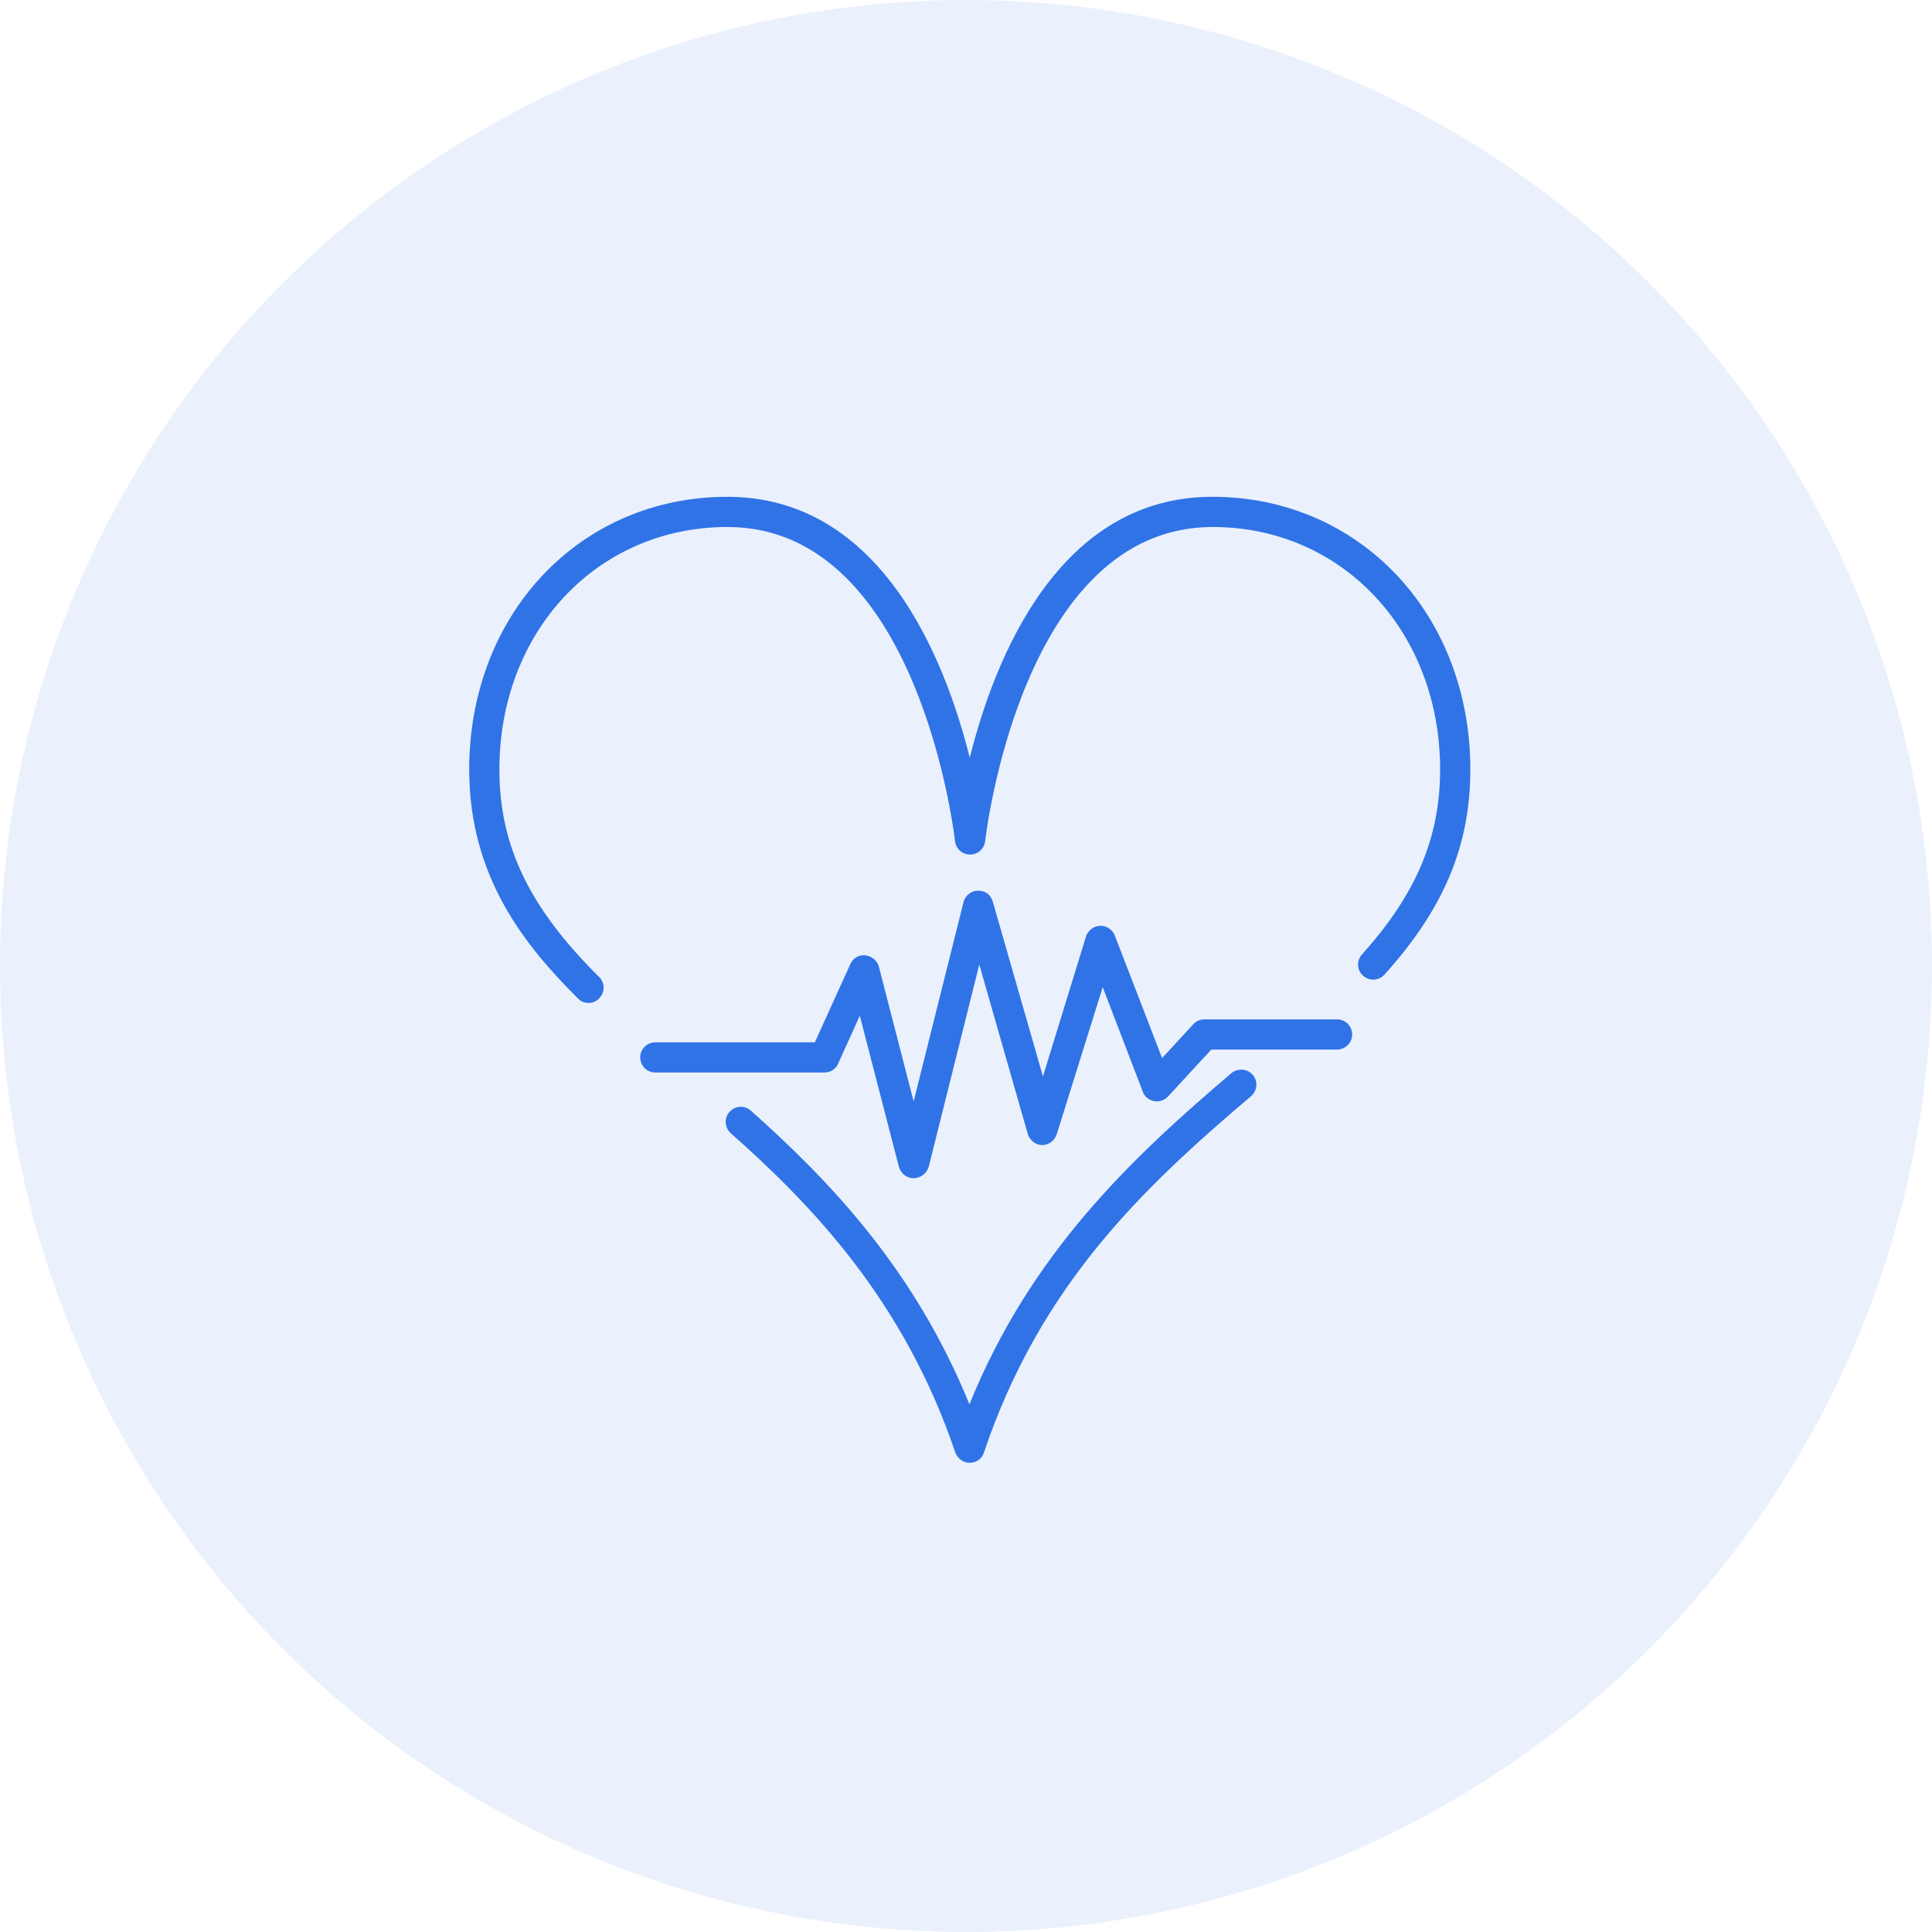 <svg width="70" height="70" viewBox="0 0 70 70" fill="none" xmlns="http://www.w3.org/2000/svg">
<g clip-path="url(#clip0_29_801)">
<circle opacity="0.1" cx="35" cy="35" r="35" fill="#3073E6"/>
<g clip-path="url(#clip1_29_801)">
<path d="M35.136 53C34.898 53 34.696 52.845 34.613 52.631C32.77 47.172 29.475 43.712 26.478 41.06C26.253 40.858 26.229 40.513 26.431 40.287C26.633 40.061 26.978 40.037 27.204 40.239C30.034 42.76 33.138 45.983 35.124 50.883C37.348 45.389 41.011 41.952 44.615 38.883C44.841 38.693 45.197 38.717 45.388 38.943C45.59 39.169 45.554 39.526 45.328 39.716C41.392 43.058 37.693 46.566 35.648 52.631C35.576 52.857 35.374 53 35.136 53Z" fill="#3073E6"/>
<path d="M21.329 36.338C21.186 36.338 21.044 36.291 20.948 36.184C18.998 34.245 17 31.748 17 27.883C17 22.246 21.02 18 26.348 18C31.89 18 34.221 23.792 35.136 27.455C36.052 23.792 38.383 18 43.925 18C49.253 18 53.273 22.246 53.273 27.883C53.273 30.642 52.309 32.937 50.157 35.316C49.955 35.542 49.61 35.553 49.384 35.351C49.158 35.149 49.146 34.804 49.348 34.578C51.298 32.414 52.178 30.356 52.178 27.883C52.178 22.876 48.634 19.094 43.937 19.094C36.992 19.094 35.707 30.356 35.695 30.475C35.66 30.749 35.434 30.963 35.148 30.963C34.863 30.963 34.637 30.749 34.601 30.475C34.589 30.356 33.305 19.094 26.36 19.094C21.638 19.094 18.094 22.876 18.094 27.883C18.094 30.642 19.176 32.89 21.709 35.399C21.924 35.613 21.924 35.958 21.709 36.172C21.614 36.279 21.472 36.338 21.329 36.338Z" fill="#3073E6"/>
<path d="M33.103 42.689C32.853 42.689 32.639 42.522 32.568 42.273L31.152 36.802L30.367 38.538C30.284 38.741 30.082 38.859 29.868 38.859H23.743C23.434 38.859 23.196 38.61 23.196 38.312C23.196 38.003 23.446 37.765 23.743 37.765H29.523L30.807 34.935C30.902 34.721 31.105 34.59 31.354 34.614C31.58 34.638 31.782 34.804 31.842 35.018L33.103 39.906L34.91 32.687C34.97 32.449 35.184 32.271 35.434 32.271C35.719 32.271 35.897 32.426 35.969 32.663L37.788 39.002L39.346 33.936C39.418 33.71 39.62 33.555 39.858 33.544C40.072 33.532 40.31 33.674 40.393 33.9L42.105 38.336L43.235 37.111C43.342 36.992 43.485 36.933 43.639 36.933H48.444C48.753 36.933 48.991 37.183 48.991 37.48C48.991 37.789 48.741 38.027 48.444 38.027H43.889L42.319 39.728C42.189 39.87 41.998 39.93 41.808 39.894C41.618 39.858 41.463 39.728 41.404 39.549L39.953 35.767L38.288 41.095C38.216 41.321 38.002 41.488 37.764 41.488C37.527 41.488 37.313 41.321 37.241 41.095L35.481 34.947L33.65 42.273C33.578 42.511 33.352 42.689 33.103 42.689Z" fill="#3073E6"/>
</g>
</g>
<defs>
<clipPath id="clip0_29_801">
<rect width="70" height="70" fill="white"/>
</clipPath>
<clipPath id="clip1_29_801">
<rect width="36.273" height="35" fill="white" transform="translate(17 18)"/>
</clipPath>
</defs>
</svg>
